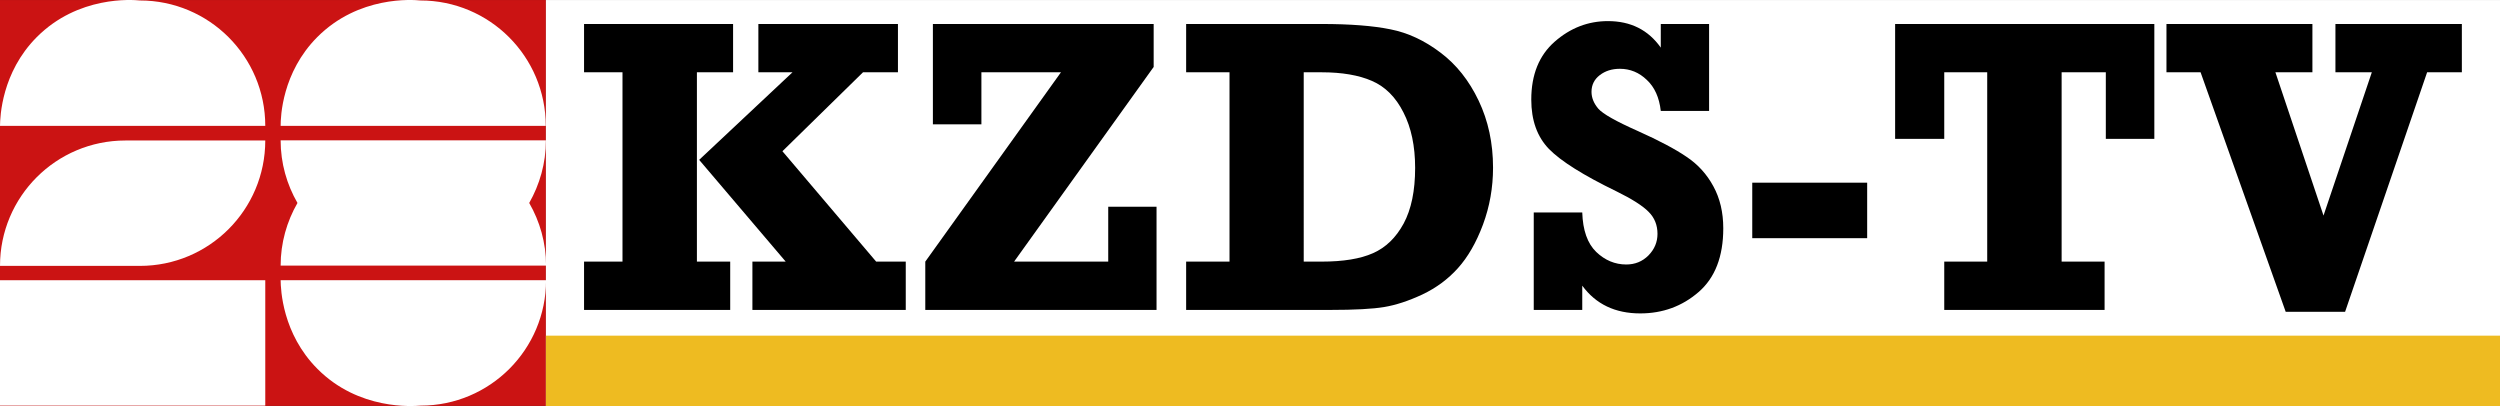 <?xml version="1.0" encoding="UTF-8" standalone="no"?>
<!-- Generator: Adobe Illustrator 25.2.0, SVG Export Plug-In . SVG Version: 6.00 Build 0)  -->

<svg
   version="1.1"
   id="Layer_1"
   x="0px"
   y="0px"
   viewBox="0 0 1692.603 274.893"
   xml:space="preserve"
   sodipodi:docname="KZDS_1995.svg"
   width="1692.603"
   height="274.893"
   inkscape:version="1.2 (dc2aedaf03, 2022-05-15)"
   xmlns:inkscape="http://www.inkscape.org/namespaces/inkscape"
   xmlns:sodipodi="http://sodipodi.sourceforge.net/DTD/sodipodi-0.dtd"
   xmlns="http://www.w3.org/2000/svg"
   xmlns:svg="http://www.w3.org/2000/svg"><rect x="0" y="0" width="1692.603" height="274.893" fill="#333333" stroke="none"/><defs
   id="defs10154" /><sodipodi:namedview
   id="namedview10152"
   pagecolor="#ffffff"
   bordercolor="#000000"
   borderopacity="0.25"
   inkscape:showpageshadow="2"
   inkscape:pageopacity="0.0"
   inkscape:pagecheckerboard="0"
   inkscape:deskcolor="#d1d1d1"
   showgrid="false"
   inkscape:zoom="0.42264299"
   inkscape:cx="857.69788"
   inkscape:cy="212.94568"
   inkscape:window-width="1600"
   inkscape:window-height="837"
   inkscape:window-x="-8"
   inkscape:window-y="-8"
   inkscape:window-maximized="1"
   inkscape:current-layer="Layer_1" />
<path
   id="rect10325"
   style="fill:#cb1313;stroke-width:53.092"
   d="M 0,0.021 H 369.6 V 274.821 H 0 Z" /><g
   id="g10149"
   style="fill:#ffffff"
   transform="translate(0,0.021)">
	<path
   id="rect10137"
   d="m 0,189.7 h 179.6 v 84.9 H 0 Z" />
	<path
   d="m 0,180 v 0 h 94.7 c 46.9,0 84.9,-38 84.9,-84.9 v 0 H 84.9 C 38,95.1 0,133.1 0,180 Z"
   id="path10139"
   style="fill:#ffffff" />
	<path
   d="M 94.7,0.3 C 89.7,-0.2 52.9,-3.1 24.8,25.2 1.1,49.1 0.1,78.9 0,85.2 v 0 h 179.6 v 0 c 0,-46.9 -38,-84.9 -84.9,-84.9 z"
   id="path10141"
   style="fill:#ffffff" />
	<path
   d="m 369.5,85.2 c 0,-46.9 -38,-84.9 -84.9,-84.9 -5,-0.5 -41.8,-3.4 -69.9,24.9 C 191,49.1 190,78.9 190,85.2 v 0 z"
   id="path10143"
   style="fill:#ffffff" />
	<path
   d="m 190,189.7 c 0.1,6.3 1.1,36.1 24.9,60 28,28.2 64.8,25.3 69.9,24.9 46.9,0 84.9,-38 84.9,-84.9 v 0 z"
   id="path10145"
   style="fill:#ffffff" />
	<path
   d="M 369.6,95 H 284.7 274.8 190 v 0 c 0,15.5 4.2,29.9 11.4,42.4 -7.2,12.5 -11.4,27 -11.4,42.4 v 0 h 84.9 9.9 84.9 v 0 c 0,-15.5 -4.2,-29.9 -11.4,-42.4 7.1,-12.5 11.3,-26.9 11.3,-42.4 z"
   id="path10147"
   style="fill:#ffffff" />
</g>
<path
   id="rect10327"
   style="fill:#ffffff;stroke-width:85.963"
   d="M 369.6,0.021 H 1692.603 V 274.893 H 369.6 Z" /><g
   aria-label="KZDS-TV"
   id="text10331"
   style="font-weight:bold;font-size:285.027px;font-family:Rockwell;-inkscape-font-specification:'Rockwell Bold';stroke-width:1261.05"
   transform="translate(0,0.021)"><path
     d="M 395.427,209.808 V 177.103 H 421.453 V 48.924 H 395.427 V 16.218 H 496.328 V 48.924 H 471.834 V 177.103 h 22.546 v 32.706 z m 113.983,0 v -32.706 h 22.546 l -58.592,-68.891 63.185,-59.288 H 513.446 V 16.218 h 94.499 v 32.706 h -23.659 l -54.556,53.443 63.463,74.736 h 20.041 v 32.706 z"
     id="path10701" /><path
     d="M 626.455,209.808 V 177.103 L 718.31,48.924 H 664.45 V 84.135 H 631.605 V 16.218 h 149.472 v 29.087 l -94.499,131.797 h 63.741 v -37.159 h 32.706 v 69.865 z"
     id="path10703" /><path
     d="m 803.066,209.808 v -32.706 h 29.366 V 48.924 H 803.066 V 16.218 h 91.715 q 28.948,0 46.623,3.619 17.675,3.479 33.819,15.727 16.144,12.108 25.886,32.567 9.742,20.458 9.742,45.371 0,20.18 -6.819,38.551 -6.819,18.232 -16.979,29.505 -10.02,11.134 -24.077,17.814 -14.057,6.541 -25.886,8.49 -11.691,1.948 -36.324,1.948 z m 79.607,-32.706 h 12.108 q 21.989,0 34.793,-5.706 12.943,-5.706 20.737,-20.041 7.794,-14.474 7.794,-37.716 0,-22.129 -7.933,-37.577 -7.794,-15.448 -21.294,-21.294 -13.361,-5.845 -34.097,-5.845 h -12.108 z"
     id="path10705" /><path
     d="m 1038.408,209.808 v -65.968 h 32.845 q 0.557,18.093 9.464,26.721 8.907,8.49 20.319,8.49 8.907,0 15.031,-6.124 6.124,-6.263 6.124,-14.613 0,-8.907 -5.984,-14.892 -5.984,-6.124 -21.85,-13.917 -33.541,-16.283 -45.649,-28.67 -11.969,-12.386 -11.969,-33.402 0,-25.33 15.866,-39.247 15.866,-13.917 36.046,-13.917 23.103,0 35.767,17.953 V 16.218 h 32.706 v 58.87 h -32.706 q -1.531,-13.639 -9.464,-21.015 -7.794,-7.515 -18.232,-7.515 -8.072,0 -13.639,4.314 -5.567,4.314 -5.567,11.273 0,5.984 4.593,11.412 4.593,5.289 26.86,15.17 21.433,9.603 32.845,17.397 11.551,7.655 18.232,20.041 6.68,12.247 6.68,28.391 0,28.67 -16.701,43.144 -16.701,14.474 -39.525,14.474 -25.469,0 -39.247,-18.788 v 16.422 z"
     id="path10707" /><path
     d="m 1186.35,161.237 v -37.577 h 77.798 v 37.577 z"
     id="path10709" /><path
     d="m 1316.338,209.808 v -32.706 h 29.087 V 48.924 h -29.087 V 94.016 H 1283.075 V 16.218 h 175.498 v 77.798 h -32.845 V 48.924 h -29.922 V 177.103 h 29.087 v 32.706 z"
     id="path10711" /><path
     d="M 1547.504,211.061 1489.887,48.924 h -23.103 V 16.218 h 98.813 v 32.706 h -25.051 l 32.567,97.004 32.706,-97.004 h -24.634 V 16.218 h 85.592 v 32.706 h -23.52 l -55.53,162.137 z"
     id="path10713" /></g><path
   id="rect10333"
   style="fill:#eebb21;stroke-width:46.28"
   d="M 369.6,227.253 H 1692.603 v 47.64 H 369.6 Z" /></svg>
